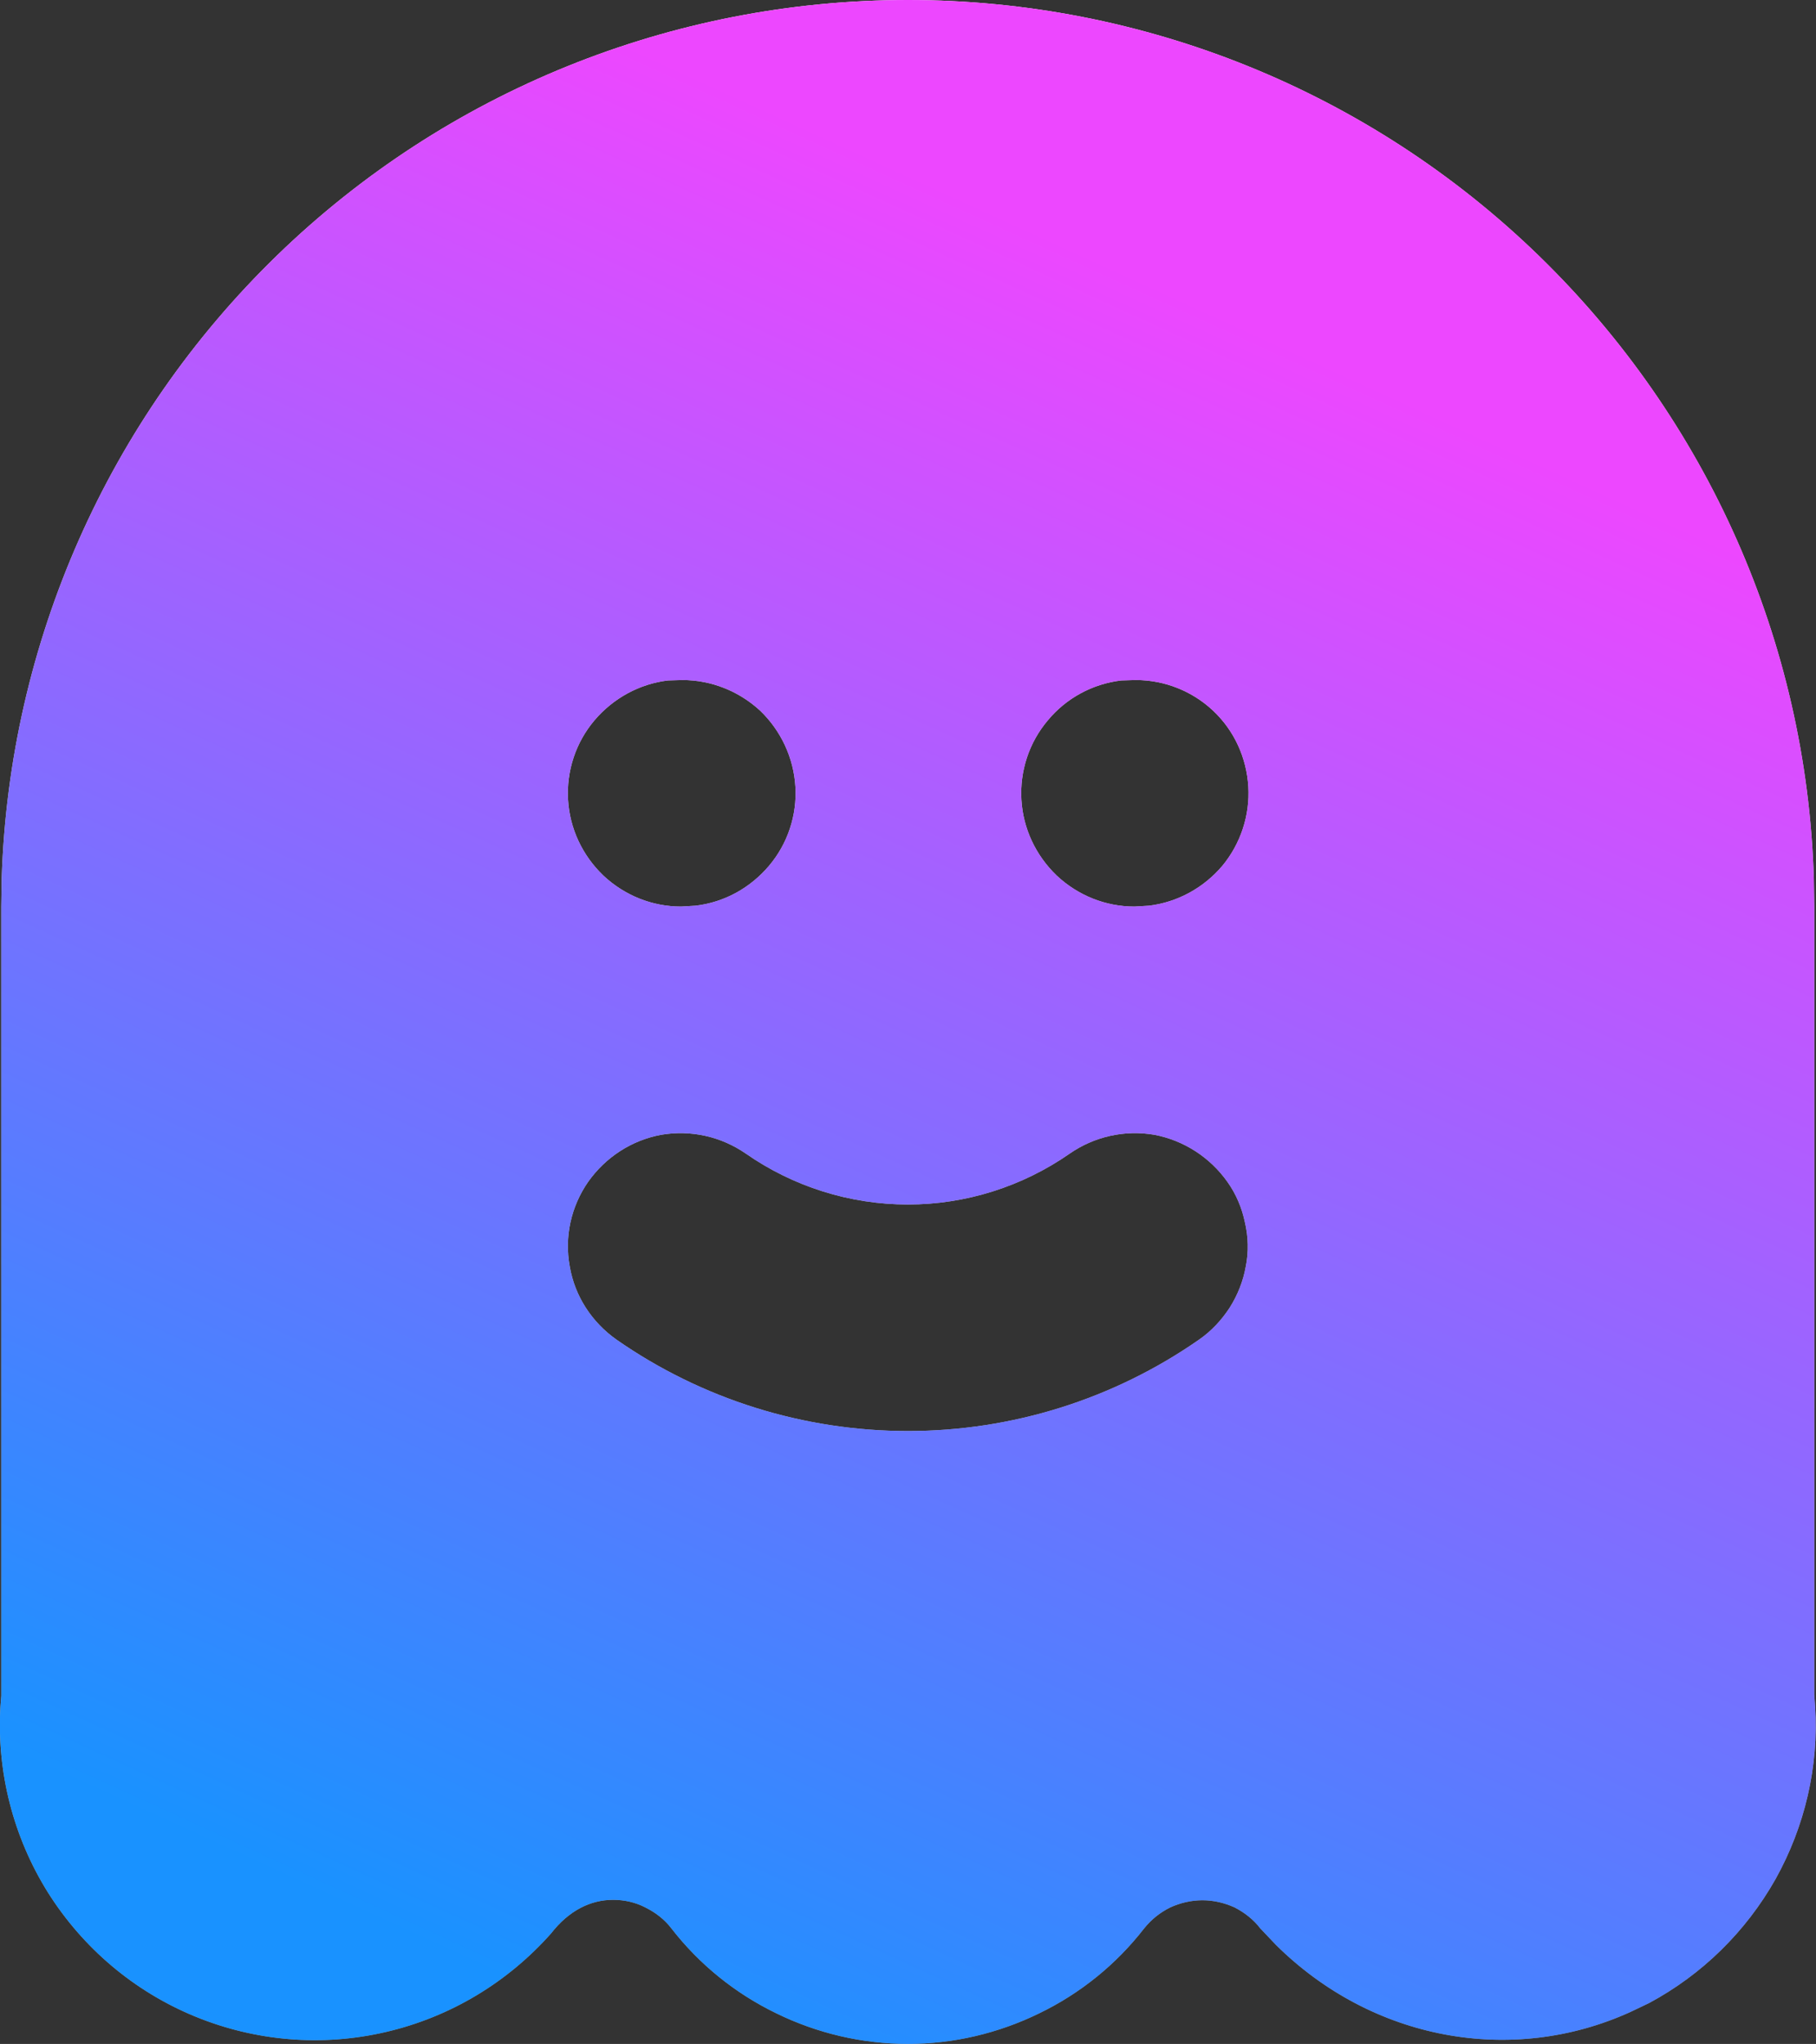 <svg width="42.741" height="48.091" viewBox="0 0 42.741 48.091" fill="none" xmlns="http://www.w3.org/2000/svg" xmlns:xlink="http://www.w3.org/1999/xlink">
	<rect x="0" y="0" width="42.741" height="48.091" fill="#333333" stroke="none"/>
	<desc>
			Created with Pixso.
	</desc>
	<defs>
		<linearGradient x1="21.37" y1="0" x2="21.37" y2="48.091" id="paint_linear_504_3103_0" gradientUnits="userSpaceOnUse">
			<stop stop-color="#FFFFFF"/>
			<stop offset="1" stop-color="#FFFFFF" stop-opacity="0.502"/>
		</linearGradient>
		<linearGradient x1="12.87" y1="47.004" x2="30.586" y2="8.28" id="paint_linear_504_3103_1" gradientUnits="userSpaceOnUse">
			<stop stop-color="#1992FF"/>
			<stop offset="1" stop-color="#ED47FF"/>
		</linearGradient>
	</defs>
	<path id="Vector" d="M21.37 0C26.91 0 32.23 2.15 36.21 6.01C40.19 9.87 42.52 15.12 42.69 20.66L42.7 21.33L42.7 39.87L42.72 40.15C42.81 41.56 42.48 42.97 41.79 44.21C41.09 45.45 40.06 46.46 38.81 47.13L38.37 47.34C35.57 48.61 32.29 48 30.03 45.76L29.66 45.37C29.5 45.16 29.29 45 29.06 44.88C28.82 44.77 28.56 44.71 28.3 44.71C28.04 44.71 27.78 44.77 27.54 44.88C27.3 45 27.1 45.16 26.93 45.37C26.27 46.22 25.43 46.9 24.46 47.37C23.5 47.84 22.44 48.09 21.37 48.09C20.29 48.09 19.23 47.84 18.27 47.37C17.3 46.9 16.46 46.22 15.8 45.37C15.64 45.16 15.43 45 15.19 44.88C14.96 44.76 14.7 44.7 14.43 44.7C13.9 44.7 13.39 44.95 12.97 45.49C11.94 46.65 10.59 47.46 9.08 47.81C7.58 48.16 6.01 48.03 4.58 47.44C3.15 46.85 1.95 45.83 1.13 44.53C0.31 43.22 -0.08 41.69 0.01 40.15L0.03 39.9L0.03 21.33L0.04 20.66C0.22 15.12 2.54 9.87 6.52 6.01C10.5 2.15 15.82 0 21.37 0ZM28.89 27.81C28.48 27.23 27.86 26.83 27.17 26.7C26.47 26.58 25.76 26.74 25.18 27.14C24.06 27.92 22.73 28.34 21.37 28.34C20 28.34 18.67 27.92 17.55 27.14C16.97 26.74 16.26 26.58 15.56 26.7C14.86 26.83 14.25 27.23 13.84 27.81C13.44 28.39 13.28 29.1 13.41 29.8C13.53 30.5 13.93 31.11 14.51 31.52C16.52 32.92 18.91 33.67 21.37 33.67C23.82 33.67 26.21 32.92 28.22 31.52C28.51 31.32 28.75 31.06 28.94 30.77C29.13 30.47 29.26 30.14 29.32 29.8C29.39 29.46 29.38 29.1 29.3 28.76C29.23 28.42 29.09 28.09 28.89 27.81L28.89 27.81ZM16.06 16L15.72 16.01C15.05 16.09 14.43 16.43 13.99 16.95C13.55 17.47 13.33 18.14 13.37 18.82C13.41 19.5 13.71 20.13 14.2 20.6C14.7 21.07 15.35 21.33 16.03 21.33L16.37 21.31C17.05 21.23 17.66 20.89 18.1 20.37C18.54 19.85 18.76 19.18 18.72 18.51C18.68 17.83 18.38 17.19 17.89 16.72C17.39 16.26 16.74 16 16.06 16ZM26.73 16L26.39 16.01C25.71 16.09 25.09 16.43 24.66 16.95C24.22 17.47 24 18.14 24.04 18.82C24.08 19.5 24.38 20.13 24.87 20.6C25.37 21.07 26.02 21.33 26.7 21.33L27.04 21.31C27.71 21.23 28.33 20.89 28.77 20.37C29.2 19.85 29.42 19.18 29.38 18.51C29.34 17.83 29.05 17.19 28.55 16.72C28.06 16.26 27.41 16 26.73 16Z" fill="url(#paint_linear_504_3103_0)" fill-opacity="1" fill-rule="nonzero"/>
	<path id="Vector" d="M21.37 0C26.91 0 32.23 2.15 36.21 6.01C40.19 9.87 42.52 15.12 42.69 20.66L42.7 21.33L42.7 39.87L42.72 40.15C42.81 41.56 42.48 42.97 41.79 44.21C41.09 45.45 40.06 46.46 38.81 47.13L38.37 47.34C35.57 48.61 32.29 48 30.03 45.76L29.66 45.37C29.5 45.16 29.29 45 29.06 44.88C28.82 44.77 28.56 44.71 28.3 44.71C28.04 44.71 27.78 44.77 27.54 44.88C27.3 45 27.1 45.16 26.93 45.37C26.27 46.22 25.43 46.9 24.46 47.37C23.5 47.84 22.44 48.09 21.37 48.09C20.29 48.09 19.23 47.84 18.27 47.37C17.3 46.9 16.46 46.22 15.8 45.37C15.64 45.16 15.43 45 15.19 44.88C14.96 44.76 14.7 44.7 14.43 44.7C13.9 44.7 13.39 44.95 12.97 45.49C11.94 46.65 10.59 47.46 9.08 47.81C7.58 48.16 6.01 48.03 4.58 47.44C3.15 46.85 1.95 45.83 1.13 44.53C0.31 43.22 -0.08 41.69 0.01 40.15L0.03 39.9L0.03 21.33L0.04 20.66C0.22 15.12 2.54 9.87 6.52 6.01C10.5 2.15 15.82 0 21.37 0ZM28.89 27.81C28.48 27.23 27.86 26.83 27.17 26.7C26.47 26.58 25.76 26.74 25.18 27.14C24.06 27.92 22.73 28.34 21.37 28.34C20 28.34 18.67 27.92 17.55 27.14C16.97 26.74 16.26 26.58 15.56 26.7C14.86 26.83 14.25 27.23 13.84 27.81C13.44 28.39 13.28 29.1 13.41 29.8C13.53 30.5 13.93 31.11 14.51 31.52C16.52 32.92 18.91 33.67 21.37 33.67C23.82 33.67 26.21 32.92 28.22 31.52C28.51 31.32 28.75 31.06 28.94 30.77C29.13 30.47 29.26 30.14 29.32 29.8C29.39 29.46 29.38 29.1 29.3 28.76C29.23 28.42 29.09 28.09 28.89 27.81L28.89 27.81ZM16.06 16L15.72 16.01C15.05 16.09 14.43 16.43 13.99 16.95C13.55 17.47 13.33 18.14 13.37 18.82C13.41 19.5 13.71 20.13 14.2 20.6C14.7 21.07 15.35 21.33 16.03 21.33L16.37 21.31C17.05 21.23 17.66 20.89 18.1 20.37C18.54 19.85 18.76 19.18 18.72 18.51C18.68 17.83 18.38 17.19 17.89 16.72C17.39 16.26 16.74 16 16.06 16ZM26.73 16L26.39 16.01C25.71 16.09 25.09 16.43 24.66 16.95C24.22 17.47 24 18.14 24.04 18.82C24.08 19.5 24.38 20.13 24.87 20.6C25.37 21.07 26.02 21.33 26.7 21.33L27.04 21.31C27.71 21.23 28.33 20.89 28.77 20.37C29.2 19.85 29.42 19.18 29.38 18.51C29.34 17.83 29.05 17.19 28.55 16.72C28.06 16.26 27.41 16 26.73 16Z" fill="url(#paint_linear_504_3103_1)" fill-opacity="1" fill-rule="nonzero"/>
</svg>
